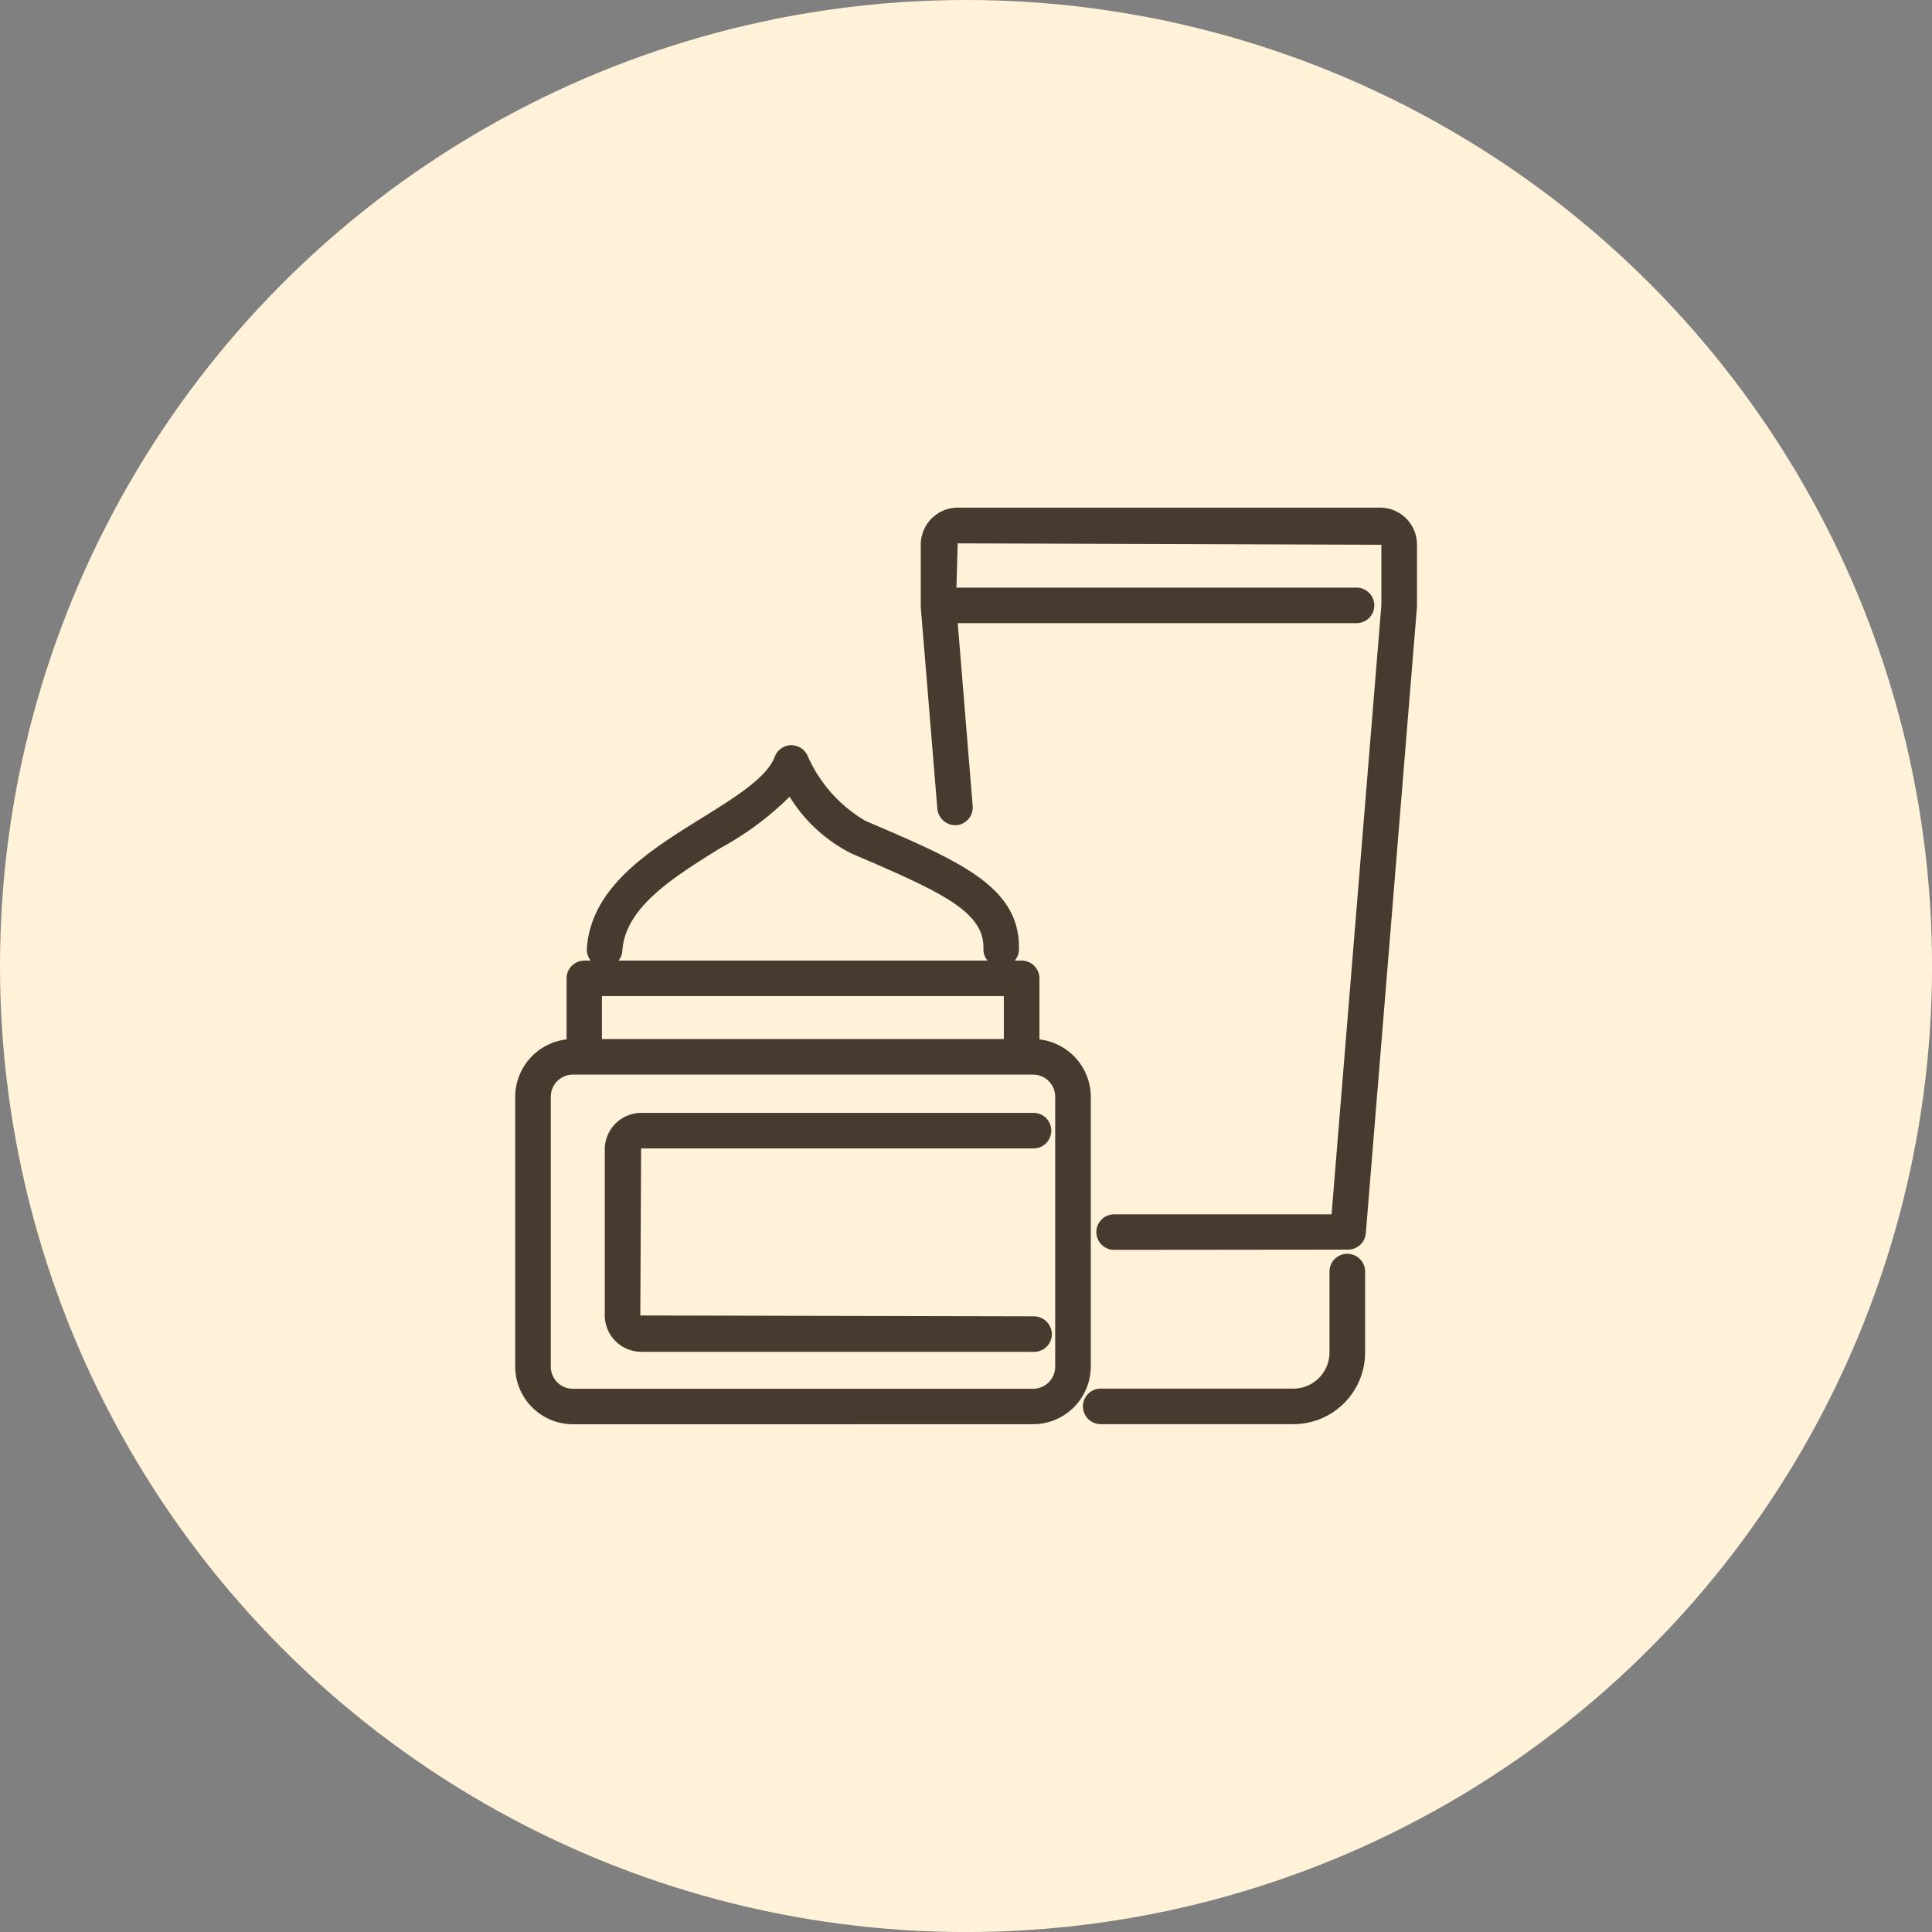 <svg xmlns="http://www.w3.org/2000/svg" width="47.519" height="47.519" viewBox="0 0 47.519 47.519">
  <rect x="0" y="0" width="47.519" height="47.519" fill="#808080" stroke="none"/>
  <g id="icon_anchor01_sp" transform="translate(-40 -474.869)">
    <circle id="楕円形_988" data-name="楕円形 988" cx="23.76" cy="23.76" r="23.76" transform="translate(40 474.869)" fill="#fff2d9"/>
    <g id="Group_30573" data-name="Group 30573" transform="translate(-261.671 -33.772)">
      <g id="Group_30571" data-name="Group 30571" transform="translate(314.343 521.13)">
        <path id="Path_115754" data-name="Path 115754" d="M1669.7,257.75a.437.437,0,1,1,0-.874h5.348l1.225-14.989v-1.479l-10.42-.035-.032,1.089h9.841a.437.437,0,0,1,0,.874h-9.809l.368,4.5a.437.437,0,0,1-.4.469h0a.448.448,0,0,1-.469-.4l-.408-4.962v-1.54a.913.913,0,0,1,.91-.909h10.385a.911.911,0,0,1,.91.908v1.528l-1.259,15.414a.439.439,0,0,1-.436.4Z" transform="translate(-1654.969 -239.498)" fill="#463b2e"/>
        <path id="Path_115755" data-name="Path 115755" d="M1671.246,270.69a.437.437,0,0,1,.019-.874H1676a.889.889,0,0,0,.883-.883v-1.995a.438.438,0,0,1,.876,0v1.992a1.764,1.764,0,0,1-1.759,1.76h-4.754Z" transform="translate(-1656.855 -248.151)" fill="#463b2e"/>
        <path id="Path_115756" data-name="Path 115756" d="M1651.685,267.29a1.423,1.423,0,0,1-1.418-1.418v-6.64a1.426,1.426,0,0,1,1.263-1.408v-1.5a.438.438,0,0,1,.438-.438h10.756a.438.438,0,0,1,.437.438v1.5a1.428,1.428,0,0,1,1.263,1.408v6.639a1.424,1.424,0,0,1-1.419,1.418Zm0-8.6a.544.544,0,0,0-.543.544v6.639a.544.544,0,0,0,.543.544h11.32a.544.544,0,0,0,.543-.544v-6.639a.544.544,0,0,0-.543-.544Zm10.6-.875v-1.057H1652.4v1.057Z" transform="translate(-1650.267 -244.748)" fill="#463b2e"/>
        <path id="Path_115757" data-name="Path 115757" d="M1654.4,267.275a.9.9,0,0,1-.894-.894v-4.088a.9.9,0,0,1,.894-.895h9.651a.437.437,0,0,1,0,.874H1654.4l-.02,4.109,9.671.021a.445.445,0,0,1,.451.458.437.437,0,0,1-.436.416Z" transform="translate(-1651.303 -246.515)" fill="#463b2e"/>
        <path id="Path_115758" data-name="Path 115758" d="M1653.277,253.556a.44.44,0,0,1-.417-.465c.1-1.514,1.545-2.413,2.821-3.206.828-.514,1.61-1,1.8-1.512a.438.438,0,0,1,.395-.282h0a.441.441,0,0,1,.413.262,3.479,3.479,0,0,0,1.424,1.6l.122.052c2.229.955,3.7,1.587,3.651,3.128a.437.437,0,0,1-.747.283.434.434,0,0,1-.126-.309c.032-.907-.991-1.386-3.123-2.3l-.137-.06a3.781,3.781,0,0,1-1.507-1.39,7.475,7.475,0,0,1-1.713,1.27c-1.144.712-2.333,1.451-2.4,2.518a.439.439,0,0,1-.435.408Z" transform="translate(-1651.097 -242.251)" fill="#463b2e"/>
      </g>
    </g>
  </g>
</svg>
